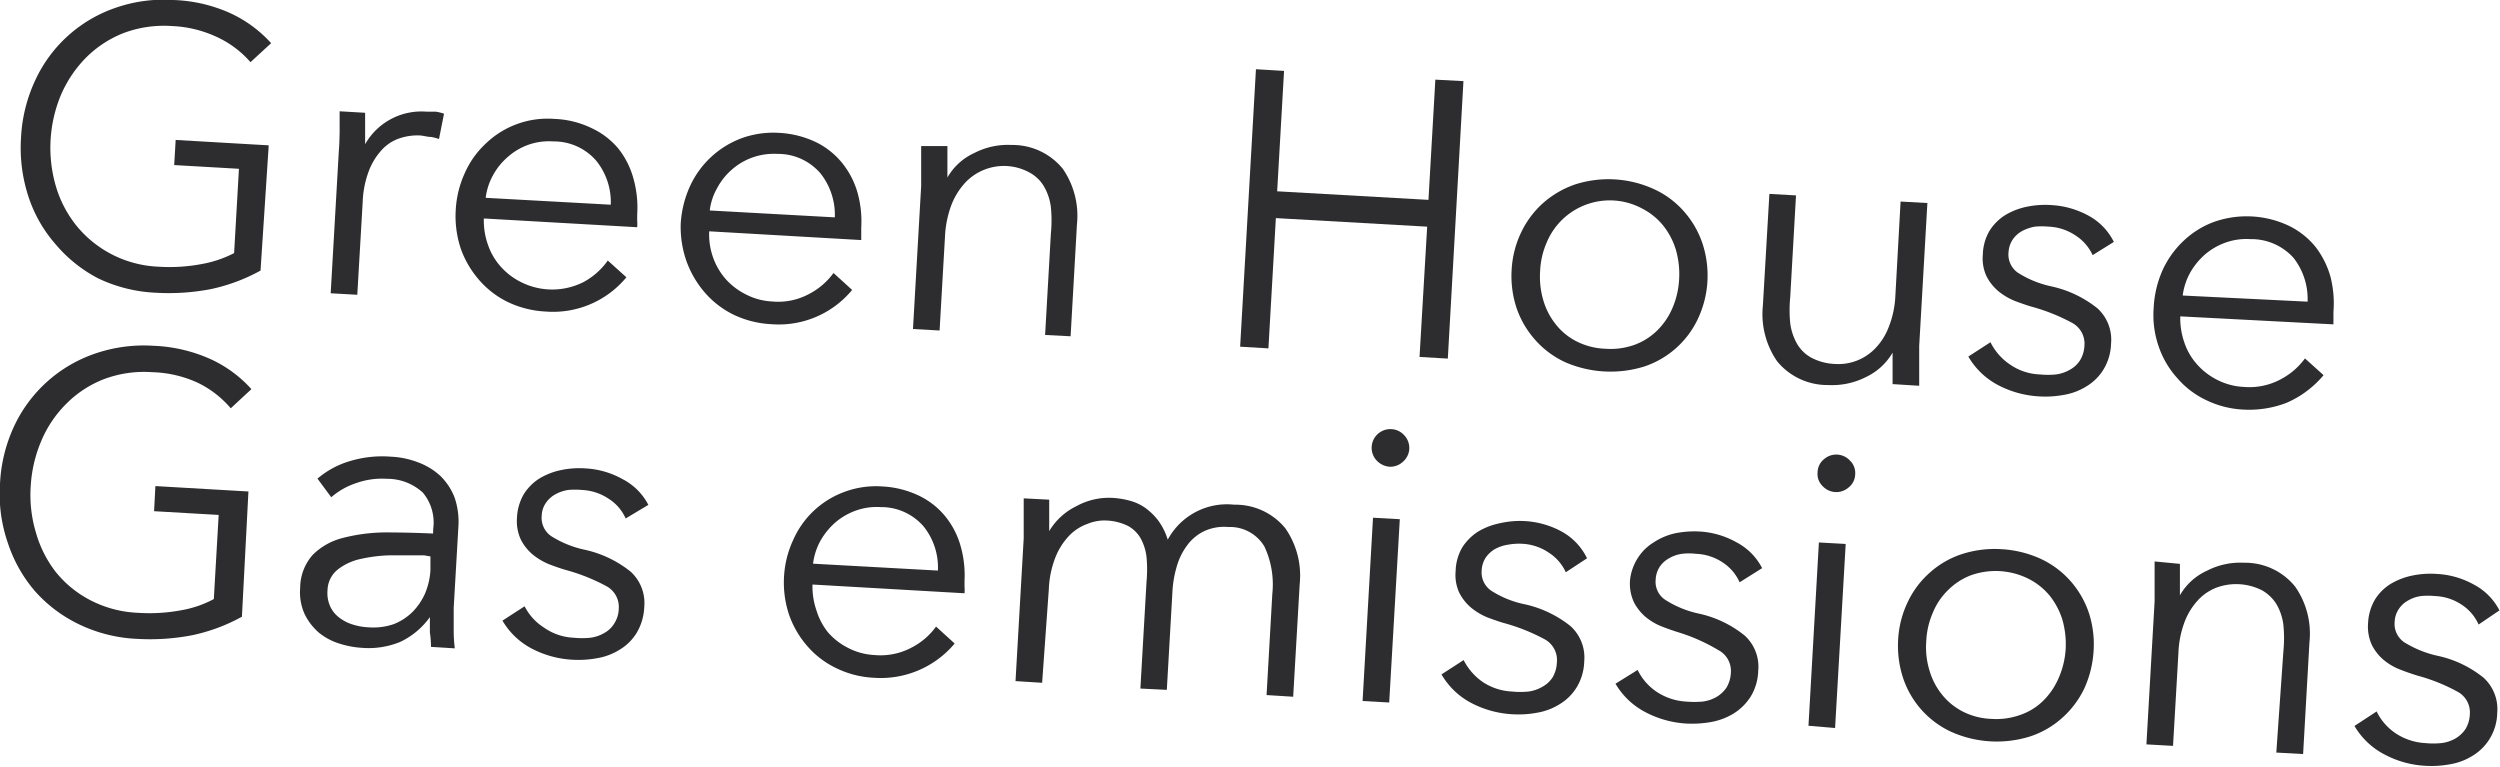 <svg xmlns="http://www.w3.org/2000/svg" viewBox="0 0 134.34 41.2"><defs><style>.cls-1{fill:#2d2d2f;}</style></defs><title>GHG</title><g id="Layer_2" data-name="Layer 2"><g id="by_the_numbers" data-name="by the numbers"><path class="cls-1" d="M13.46,3.34A5.37,5.37,0,0,0,11.68,2a6.3,6.3,0,0,0-2.44-.6,6.18,6.18,0,0,0-2.61.38,5.92,5.92,0,0,0-2,1.31,6.53,6.53,0,0,0-1.35,2A7.38,7.38,0,0,0,3,10a6.19,6.19,0,0,0,1.11,2.13A6,6,0,0,0,8.5,14.33a9.22,9.22,0,0,0,2.33-.14,6.06,6.06,0,0,0,1.75-.59l.26-4.53-3.48-.2.08-1.35,5,.29L14,14.54a9.68,9.68,0,0,1-2.69,1,12,12,0,0,1-2.95.19,8,8,0,0,1-3.08-.77A7.51,7.51,0,0,1,3,13.14a7.34,7.34,0,0,1-1.47-2.57,8.41,8.41,0,0,1-.4-3.17,8.23,8.23,0,0,1,.77-3.1A7.38,7.38,0,0,1,6.18.43,7.85,7.85,0,0,1,9.3,0a8.07,8.07,0,0,1,3.08.71,6.77,6.77,0,0,1,2.19,1.61Z"/><path class="cls-1" d="M18.25,7.12q0-.63,0-1.14l1.37.08c0,.26,0,.56,0,.88s0,.59,0,.81h0A3.48,3.48,0,0,1,22.92,6l.49,0a2.46,2.46,0,0,1,.45.11l-.27,1.36a3.07,3.07,0,0,0-.41-.11c-.2,0-.39-.06-.59-.08a3,3,0,0,0-1.11.15,2.25,2.25,0,0,0-.95.61,3.51,3.51,0,0,0-.7,1.12,5.25,5.25,0,0,0-.34,1.68l-.29,5-1.43-.08.44-7.69C18.23,7.88,18.24,7.54,18.25,7.12Z"/><path class="cls-1" d="M34.24,11.54c0,.1,0,.2,0,.32a2.21,2.21,0,0,1,0,.35L26,11.74a3.86,3.86,0,0,0,.22,1.41,3.4,3.4,0,0,0,.69,1.18,3.59,3.59,0,0,0,1.09.83,3.73,3.73,0,0,0,3.35,0A3.78,3.78,0,0,0,32.66,14l1,.9a5.11,5.11,0,0,1-4.35,1.84,5.31,5.31,0,0,1-2-.5,4.8,4.8,0,0,1-1.55-1.18,5.19,5.19,0,0,1-1-1.7,5.54,5.54,0,0,1-.27-2.09,5.47,5.47,0,0,1,.5-2,4.82,4.82,0,0,1,1.14-1.58A4.79,4.79,0,0,1,29.8,6.39a5,5,0,0,1,2,.5A4.12,4.12,0,0,1,33.24,8a4.46,4.46,0,0,1,.8,1.6A5.73,5.73,0,0,1,34.24,11.54ZM32.82,11a3.54,3.54,0,0,0-.77-2.35,3,3,0,0,0-2.32-1.05,3.33,3.33,0,0,0-1.34.18,3.37,3.37,0,0,0-1.11.66,3.49,3.49,0,0,0-.8,1,3.32,3.32,0,0,0-.38,1.19Z"/><path class="cls-1" d="M46.28,12.23c0,.1,0,.2,0,.32s0,.23,0,.35l-8.17-.47a3.69,3.69,0,0,0,.21,1.41A3.56,3.56,0,0,0,39,15a3.63,3.63,0,0,0,1.1.83,3.42,3.42,0,0,0,1.39.37,3.5,3.5,0,0,0,2-.41,3.79,3.79,0,0,0,1.3-1.12l1,.91a5.11,5.11,0,0,1-4.35,1.84,5.31,5.31,0,0,1-2-.5,4.91,4.91,0,0,1-1.55-1.18,5.38,5.38,0,0,1-1-1.7A5.54,5.54,0,0,1,36.58,12a5.67,5.67,0,0,1,.5-2,4.95,4.95,0,0,1,2.79-2.58,5,5,0,0,1,2-.28,5.22,5.22,0,0,1,2,.51,4.17,4.17,0,0,1,1.41,1.14,4.48,4.48,0,0,1,.81,1.6A5.73,5.73,0,0,1,46.28,12.23Zm-1.42-.55a3.59,3.59,0,0,0-.76-2.35,3,3,0,0,0-2.32-1.06,3.46,3.46,0,0,0-1.34.19,3.42,3.42,0,0,0-1.12.66,3.45,3.45,0,0,0-.79,1,3.15,3.15,0,0,0-.39,1.19Z"/><path class="cls-1" d="M50.91,7.85c0,.26,0,.56,0,.88s0,.59,0,.81h0a3.18,3.18,0,0,1,1.45-1.32,3.92,3.92,0,0,1,2-.43,3.48,3.48,0,0,1,2.75,1.28,4.45,4.45,0,0,1,.76,3l-.34,6L56.16,18l.31-5.45a7.23,7.23,0,0,0,0-1.42,2.91,2.91,0,0,0-.37-1.11,2,2,0,0,0-.78-.75,2.86,2.86,0,0,0-3.4.49A3.79,3.79,0,0,0,51.13,11a5.56,5.56,0,0,0-.35,1.71l-.29,5.05-1.43-.08.44-7.69c0-.26,0-.61,0-1s0-.8,0-1.14Z"/><path class="cls-1" d="M67.49,3.72,69,3.81l-.37,6.47,8.13.46.37-6.46,1.51.08L77.8,19.27l-1.52-.09.41-7-8.13-.46-.4,7-1.52-.09Z"/><path class="cls-1" d="M91.75,15.13a5.47,5.47,0,0,1-.51,2,4.89,4.89,0,0,1-2.9,2.57,6.11,6.11,0,0,1-4.24-.24,4.89,4.89,0,0,1-1.6-1.19,5,5,0,0,1-1-1.7,5.49,5.49,0,0,1-.27-2.08,5.29,5.29,0,0,1,.51-2,5,5,0,0,1,1.18-1.58,5.13,5.13,0,0,1,1.72-1,5.88,5.88,0,0,1,4.23.25,4.76,4.76,0,0,1,1.6,1.18,5,5,0,0,1,1,1.7A5.52,5.52,0,0,1,91.75,15.13ZM90.23,15a4.71,4.71,0,0,0-.17-1.56,3.89,3.89,0,0,0-.68-1.31,3.52,3.52,0,0,0-1.13-.92,3.67,3.67,0,0,0-5.14,1.83,4.28,4.28,0,0,0-.35,1.53,4.46,4.46,0,0,0,.17,1.56,3.72,3.72,0,0,0,.68,1.31,3.33,3.33,0,0,0,1.12.91,3.68,3.68,0,0,0,1.53.39,3.81,3.81,0,0,0,1.57-.21,3.4,3.4,0,0,0,1.23-.78,3.74,3.74,0,0,0,.82-1.22A4.51,4.51,0,0,0,90.23,15Z"/><path class="cls-1" d="M101.7,20.64c0-.27,0-.57,0-.89s0-.59,0-.8h0a3.28,3.28,0,0,1-1.45,1.32,4,4,0,0,1-2,.42,3.49,3.49,0,0,1-2.75-1.27,4.46,4.46,0,0,1-.77-3l.35-6,1.43.08-.31,5.46a7.15,7.15,0,0,0,0,1.41,3,3,0,0,0,.37,1.11,2,2,0,0,0,.78.75,3,3,0,0,0,1.29.33,2.75,2.75,0,0,0,2.11-.82,3.36,3.36,0,0,0,.74-1.16,5.15,5.15,0,0,0,.36-1.7l.28-5.05,1.44.08-.44,7.68c0,.27,0,.61,0,1s0,.8,0,1.14Z"/><path class="cls-1" d="M112.45,13.71a2.47,2.47,0,0,0-.91-1.05,2.78,2.78,0,0,0-1.44-.48,3.92,3.92,0,0,0-.76,0,2.34,2.34,0,0,0-.69.24,1.47,1.47,0,0,0-.5.46,1.37,1.37,0,0,0-.22.68,1.19,1.19,0,0,0,.51,1.1,5.5,5.5,0,0,0,1.75.72,6,6,0,0,1,2.52,1.19,2.28,2.28,0,0,1,.73,1.89,2.82,2.82,0,0,1-.41,1.4,2.7,2.7,0,0,1-.91.9,3.32,3.32,0,0,1-1.22.46,5.46,5.46,0,0,1-1.34.08,5.38,5.38,0,0,1-2.14-.58,4,4,0,0,1-1.65-1.56l1.19-.77A3.1,3.1,0,0,0,108,19.58a3,3,0,0,0,1.6.54,4.37,4.37,0,0,0,.89,0,2,2,0,0,0,.75-.26,1.46,1.46,0,0,0,.54-.51,1.67,1.67,0,0,0,.23-.79,1.27,1.27,0,0,0-.68-1.22,10.22,10.22,0,0,0-2.12-.85c-.29-.08-.59-.19-.92-.31a3.46,3.46,0,0,1-.89-.52,2.58,2.58,0,0,1-.65-.81,2.26,2.26,0,0,1-.2-1.17,2.64,2.64,0,0,1,.36-1.28,2.69,2.69,0,0,1,.84-.84,3.69,3.69,0,0,1,1.16-.45,4.84,4.84,0,0,1,1.32-.09,4.7,4.7,0,0,1,2,.57A3.24,3.24,0,0,1,113.59,13Z"/><path class="cls-1" d="M125.39,16.76c0,.09,0,.2,0,.31s0,.23,0,.36L117.16,17a3.93,3.93,0,0,0,.22,1.41,3.34,3.34,0,0,0,.69,1.18,3.59,3.59,0,0,0,1.09.83,3.46,3.46,0,0,0,1.4.37,3.55,3.55,0,0,0,2-.41,3.8,3.8,0,0,0,1.3-1.12l1,.9a5.37,5.37,0,0,1-2,1.49,5.61,5.61,0,0,1-2.31.36,5.14,5.14,0,0,1-2-.51,4.66,4.66,0,0,1-1.55-1.18,4.84,4.84,0,0,1-1-1.7,5.12,5.12,0,0,1-.27-2.08,5.66,5.66,0,0,1,.49-2.05,5.07,5.07,0,0,1,1.15-1.58,4.74,4.74,0,0,1,1.64-1,5.3,5.3,0,0,1,4,.23,4.21,4.21,0,0,1,1.42,1.13,4.72,4.72,0,0,1,.8,1.6A5.76,5.76,0,0,1,125.39,16.76ZM124,16.21a3.58,3.58,0,0,0-.76-2.36,3.05,3.05,0,0,0-2.32-1,3.33,3.33,0,0,0-1.34.19,3.53,3.53,0,0,0-1.11.65,3.79,3.79,0,0,0-.8,1,3.45,3.45,0,0,0-.38,1.19Z"/><path class="cls-1" d="M12.4,21.94a5.41,5.41,0,0,0-1.79-1.38A6.25,6.25,0,0,0,8.18,20a6.13,6.13,0,0,0-2.61.38,5.82,5.82,0,0,0-2,1.31,6.19,6.19,0,0,0-1.35,2,7.25,7.25,0,0,0-.57,2.45,7,7,0,0,0,.29,2.51A6.19,6.19,0,0,0,3,30.74a5.82,5.82,0,0,0,1.87,1.52,6.09,6.09,0,0,0,2.55.67,9.25,9.25,0,0,0,2.33-.14,5.69,5.69,0,0,0,1.74-.6l.26-4.52-3.47-.2.07-1.35,5,.29L13,33.14a9.63,9.63,0,0,1-2.7,1,11.93,11.93,0,0,1-2.94.19,8,8,0,0,1-3.09-.77,7.51,7.51,0,0,1-2.37-1.77A7.58,7.58,0,0,1,.42,29.17,8,8,0,0,1,0,26a8.22,8.22,0,0,1,.76-3.1A7.46,7.46,0,0,1,5.11,19a8.06,8.06,0,0,1,3.12-.42,8.27,8.27,0,0,1,3.09.72,6.7,6.7,0,0,1,2.19,1.61Z"/><path class="cls-1" d="M23.28,28.41a2.5,2.5,0,0,0-.56-1.94,2.82,2.82,0,0,0-1.92-.74,4.13,4.13,0,0,0-1.66.23,3.9,3.9,0,0,0-1.34.76l-.74-1a4.75,4.75,0,0,1,1.67-.92A6,6,0,0,1,21,24.54a4.64,4.64,0,0,1,1.48.31,3.6,3.6,0,0,1,1.19.73,3.3,3.3,0,0,1,.76,1.16,4.07,4.07,0,0,1,.2,1.6l-.25,4.32c0,.38,0,.77,0,1.18a7.68,7.68,0,0,0,.06,1l-1.28-.08q0-.36-.06-.78c0-.28,0-.56,0-.82h0a4.09,4.09,0,0,1-1.61,1.34,4.48,4.48,0,0,1-2.07.31,4.84,4.84,0,0,1-1.16-.22A3.27,3.27,0,0,1,17.14,34a3.13,3.13,0,0,1-.77-1,2.83,2.83,0,0,1-.24-1.41,2.69,2.69,0,0,1,.68-1.78,3.49,3.49,0,0,1,1.6-.9,9.43,9.43,0,0,1,2.25-.3q1.26,0,2.61.06Zm-.5,1.43c-.59,0-1.18,0-1.78,0a8.09,8.09,0,0,0-1.64.2,3,3,0,0,0-1.23.58,1.47,1.47,0,0,0-.53,1.09,1.76,1.76,0,0,0,.15.89,1.59,1.59,0,0,0,.51.61,2.26,2.26,0,0,0,.73.36,3.28,3.28,0,0,0,.82.14,3.35,3.35,0,0,0,1.37-.18,3,3,0,0,0,1-.66,3.36,3.36,0,0,0,.67-1,3.81,3.81,0,0,0,.28-1.23l0-.74Z"/><path class="cls-1" d="M33.62,27.86a2.38,2.38,0,0,0-.9-1.05,2.78,2.78,0,0,0-1.44-.48,3.88,3.88,0,0,0-.76,0,2.09,2.09,0,0,0-.69.24,1.47,1.47,0,0,0-.5.46,1.25,1.25,0,0,0-.22.68,1.19,1.19,0,0,0,.51,1.1,5.5,5.5,0,0,0,1.75.72,6,6,0,0,1,2.52,1.19,2.28,2.28,0,0,1,.73,1.89,2.93,2.93,0,0,1-.41,1.4,2.7,2.7,0,0,1-.91.9,3.32,3.32,0,0,1-1.22.46,5.49,5.49,0,0,1-1.34.08,5.32,5.32,0,0,1-2.15-.59A3.94,3.94,0,0,1,27,33.35l1.19-.77a2.94,2.94,0,0,0,1.05,1.15,3,3,0,0,0,1.6.54,4.27,4.27,0,0,0,.88,0,2,2,0,0,0,.76-.26,1.44,1.44,0,0,0,.53-.51,1.54,1.54,0,0,0,.24-.79,1.27,1.27,0,0,0-.68-1.22,10.22,10.22,0,0,0-2.12-.85c-.29-.08-.6-.19-.92-.31a3.46,3.46,0,0,1-.89-.52,2.58,2.58,0,0,1-.65-.81,2.36,2.36,0,0,1-.21-1.17,2.75,2.75,0,0,1,.37-1.28,2.69,2.69,0,0,1,.84-.84,3.69,3.69,0,0,1,1.16-.45,4.77,4.77,0,0,1,1.31-.09,4.57,4.57,0,0,1,2,.58,3.22,3.22,0,0,1,1.38,1.38Z"/><path class="cls-1" d="M51.83,31.21c0,.1,0,.2,0,.31a2.33,2.33,0,0,1,0,.36l-8.17-.47a3.93,3.93,0,0,0,.22,1.41A3.49,3.49,0,0,0,44.51,34a3.59,3.59,0,0,0,1.09.83,3.46,3.46,0,0,0,1.4.37,3.55,3.55,0,0,0,2-.41,3.7,3.7,0,0,0,1.3-1.12l1,.91a5.18,5.18,0,0,1-4.35,1.84,5.14,5.14,0,0,1-2-.51,4.77,4.77,0,0,1-1.55-1.17,5.14,5.14,0,0,1-1-1.71A5.46,5.46,0,0,1,42.13,31a5.37,5.37,0,0,1,.5-2,4.81,4.81,0,0,1,2.78-2.58,4.84,4.84,0,0,1,2-.28,5.13,5.13,0,0,1,2,.51,4.12,4.12,0,0,1,1.42,1.14,4.42,4.42,0,0,1,.8,1.59A5.76,5.76,0,0,1,51.83,31.21Zm-1.43-.55a3.53,3.53,0,0,0-.76-2.36,3,3,0,0,0-2.31-1.05,3.35,3.35,0,0,0-1.35.19,3.53,3.53,0,0,0-1.11.65,3.79,3.79,0,0,0-.8,1,3.43,3.43,0,0,0-.38,1.2Z"/><path class="cls-1" d="M57.86,27.19a3.61,3.61,0,0,1,2-.43,4.36,4.36,0,0,1,.83.14,2.6,2.6,0,0,1,.82.37,3.33,3.33,0,0,1,.72.69A3.4,3.4,0,0,1,62.75,29a3.61,3.61,0,0,1,3.57-1.88,3.46,3.46,0,0,1,2.75,1.27,4.45,4.45,0,0,1,.77,3l-.35,6.05-1.43-.09.31-5.45a4.78,4.78,0,0,0-.43-2.54A2.15,2.15,0,0,0,66,28.32a2.54,2.54,0,0,0-1.33.24,2.48,2.48,0,0,0-.91.79,3.53,3.53,0,0,0-.54,1.14A5.87,5.87,0,0,0,63,31.83l-.3,5.24L61.28,37l.33-5.75a7,7,0,0,0,0-1.31,2.72,2.72,0,0,0-.31-1,1.74,1.74,0,0,0-.69-.68,2.87,2.87,0,0,0-1.17-.29,2.37,2.37,0,0,0-1,.18,2.55,2.55,0,0,0-1,.65,3.6,3.6,0,0,0-.73,1.16,5.22,5.22,0,0,0-.35,1.7L56,36.69l-1.43-.09.44-7.68c0-.27,0-.61,0-1s0-.81,0-1.14l1.37.07c0,.27,0,.57,0,.89s0,.59,0,.8h0A3.47,3.47,0,0,1,57.86,27.19Z"/><path class="cls-1" d="M74.65,37.75l-1.43-.08.56-9.85,1.44.08Zm1.08-13.63a1,1,0,0,1-.36.71,1,1,0,0,1-.71.25,1.07,1.07,0,0,1-.68-.33,1,1,0,0,1,.08-1.45,1,1,0,0,1,.71-.24,1,1,0,0,1,.68.32A1,1,0,0,1,75.73,24.12Z"/><path class="cls-1" d="M84.14,30.75a2.47,2.47,0,0,0-.91-1.05,2.78,2.78,0,0,0-1.44-.48,3.28,3.28,0,0,0-.76.05,2.16,2.16,0,0,0-.69.23,1.57,1.57,0,0,0-.5.46,1.37,1.37,0,0,0-.22.68,1.19,1.19,0,0,0,.51,1.1,5.27,5.27,0,0,0,1.75.72,6,6,0,0,1,2.52,1.19,2.28,2.28,0,0,1,.73,1.89,2.82,2.82,0,0,1-.41,1.4,2.7,2.7,0,0,1-.91.9,3.32,3.32,0,0,1-1.22.46,5.46,5.46,0,0,1-1.34.08,5.38,5.38,0,0,1-2.14-.58,4,4,0,0,1-1.65-1.56l1.19-.77a3.2,3.2,0,0,0,1,1.16,3.11,3.11,0,0,0,1.6.53,4.37,4.37,0,0,0,.89,0,2,2,0,0,0,.75-.26,1.52,1.52,0,0,0,.54-.5,1.71,1.71,0,0,0,.23-.8A1.27,1.27,0,0,0,83,34.35a10.33,10.33,0,0,0-2.11-.85c-.3-.08-.6-.19-.93-.31a3.46,3.46,0,0,1-.89-.52,2.58,2.58,0,0,1-.65-.81,2.26,2.26,0,0,1-.2-1.17,2.64,2.64,0,0,1,.36-1.28,2.8,2.8,0,0,1,.84-.84,3.69,3.69,0,0,1,1.16-.45A4.84,4.84,0,0,1,81.93,28a4.7,4.7,0,0,1,2,.57A3.24,3.24,0,0,1,85.28,30Z"/><path class="cls-1" d="M93.48,31.29a2.46,2.46,0,0,0-.9-1.06,2.77,2.77,0,0,0-1.44-.47,3.23,3.23,0,0,0-.76,0,1.88,1.88,0,0,0-.69.24,1.44,1.44,0,0,0-.5.45,1.38,1.38,0,0,0-.22.69,1.16,1.16,0,0,0,.51,1.09,5.47,5.47,0,0,0,1.75.73,5.92,5.92,0,0,1,2.52,1.19,2.26,2.26,0,0,1,.73,1.89,2.82,2.82,0,0,1-.41,1.4,2.9,2.9,0,0,1-.91.9,3.51,3.51,0,0,1-1.22.46,6,6,0,0,1-1.34.08,5.39,5.39,0,0,1-2.14-.59,4,4,0,0,1-1.65-1.55L88,36a3,3,0,0,0,1,1.16,3.19,3.19,0,0,0,1.6.54,5.26,5.26,0,0,0,.89,0,2,2,0,0,0,.75-.25,1.65,1.65,0,0,0,.54-.51,1.71,1.71,0,0,0,.23-.8,1.26,1.26,0,0,0-.68-1.21A9.69,9.69,0,0,0,90.26,34c-.29-.09-.59-.19-.92-.32a3.16,3.16,0,0,1-.89-.51,2.58,2.58,0,0,1-.65-.81,2.38,2.38,0,0,1-.21-1.18A2.71,2.71,0,0,1,88,30a2.59,2.59,0,0,1,.84-.84A3.46,3.46,0,0,1,90,28.66a5.19,5.19,0,0,1,1.31-.1,4.57,4.57,0,0,1,2,.58,3.24,3.24,0,0,1,1.38,1.39Z"/><path class="cls-1" d="M98.61,39.12,97.18,39l.56-9.85,1.44.08ZM99.69,25.5a.93.93,0,0,1-.36.7,1,1,0,0,1-1.39-.08.9.9,0,0,1-.27-.74.93.93,0,0,1,.35-.71,1,1,0,0,1,1.39.08A.93.93,0,0,1,99.69,25.5Z"/><path class="cls-1" d="M112.5,35A5.67,5.67,0,0,1,112,37a5,5,0,0,1-1.18,1.57,4.82,4.82,0,0,1-1.72,1,6,6,0,0,1-4.24-.24,4.88,4.88,0,0,1-2.59-2.88,5.52,5.52,0,0,1-.27-2.09,5.29,5.29,0,0,1,.51-2,4.89,4.89,0,0,1,1.18-1.58,4.82,4.82,0,0,1,1.72-1,5.73,5.73,0,0,1,2.13-.27,5.89,5.89,0,0,1,2.1.51,4.9,4.9,0,0,1,1.6,1.18,5,5,0,0,1,1,1.71A5.46,5.46,0,0,1,112.5,35ZM111,34.89a4.8,4.8,0,0,0-.17-1.57,3.94,3.94,0,0,0-.68-1.3A3.52,3.52,0,0,0,109,31.1a3.95,3.95,0,0,0-3.11-.18,3.52,3.52,0,0,0-1.21.79,3.59,3.59,0,0,0-.82,1.22,4.28,4.28,0,0,0-.35,1.53,4.24,4.24,0,0,0,.17,1.56,3.72,3.72,0,0,0,.68,1.31,3.45,3.45,0,0,0,1.12.91,3.68,3.68,0,0,0,1.53.39,3.81,3.81,0,0,0,1.57-.22,3.25,3.25,0,0,0,1.23-.77,3.85,3.85,0,0,0,.82-1.22A4.56,4.56,0,0,0,111,34.89Z"/><path class="cls-1" d="M117.14,30.3c0,.26,0,.56,0,.88s0,.59,0,.81h0a3.18,3.18,0,0,1,1.45-1.32,3.9,3.9,0,0,1,2-.43,3.45,3.45,0,0,1,2.74,1.28,4.4,4.4,0,0,1,.77,3l-.34,6-1.44-.08L122.7,35a7.23,7.23,0,0,0,0-1.42,2.91,2.91,0,0,0-.37-1.11,2.16,2.16,0,0,0-.78-.75,3.07,3.07,0,0,0-2.4-.16,2.66,2.66,0,0,0-1,.65,3.62,3.62,0,0,0-.74,1.16,5.28,5.28,0,0,0-.35,1.71l-.29,5-1.43-.08.44-7.69c0-.26,0-.61,0-1s0-.8,0-1.14Z"/><path class="cls-1" d="M133.19,33.56a2.46,2.46,0,0,0-.9-1.06,2.77,2.77,0,0,0-1.44-.47,3.92,3.92,0,0,0-.76,0,1.88,1.88,0,0,0-.69.24,1.38,1.38,0,0,0-.5.46,1.31,1.31,0,0,0-.22.68,1.19,1.19,0,0,0,.51,1.1,5.74,5.74,0,0,0,1.75.72,5.92,5.92,0,0,1,2.52,1.19,2.28,2.28,0,0,1,.73,1.89,2.74,2.74,0,0,1-1.32,2.3,3.32,3.32,0,0,1-1.22.46,5.46,5.46,0,0,1-1.34.08,5.23,5.23,0,0,1-2.14-.59,4,4,0,0,1-1.65-1.55l1.19-.78a3,3,0,0,0,1,1.16,3.19,3.19,0,0,0,1.6.54,4.39,4.39,0,0,0,.89,0,2,2,0,0,0,.75-.25,1.65,1.65,0,0,0,.54-.51,1.68,1.68,0,0,0,.23-.8,1.26,1.26,0,0,0-.68-1.21,9.69,9.69,0,0,0-2.12-.85c-.29-.09-.59-.19-.92-.32a3.16,3.16,0,0,1-.89-.51,2.58,2.58,0,0,1-.65-.81,2.36,2.36,0,0,1-.21-1.17,2.75,2.75,0,0,1,.37-1.28,2.59,2.59,0,0,1,.84-.84,3.69,3.69,0,0,1,1.16-.45,4.77,4.77,0,0,1,1.31-.09,4.56,4.56,0,0,1,2,.57,3.24,3.24,0,0,1,1.38,1.39Z"/></g></g></svg>